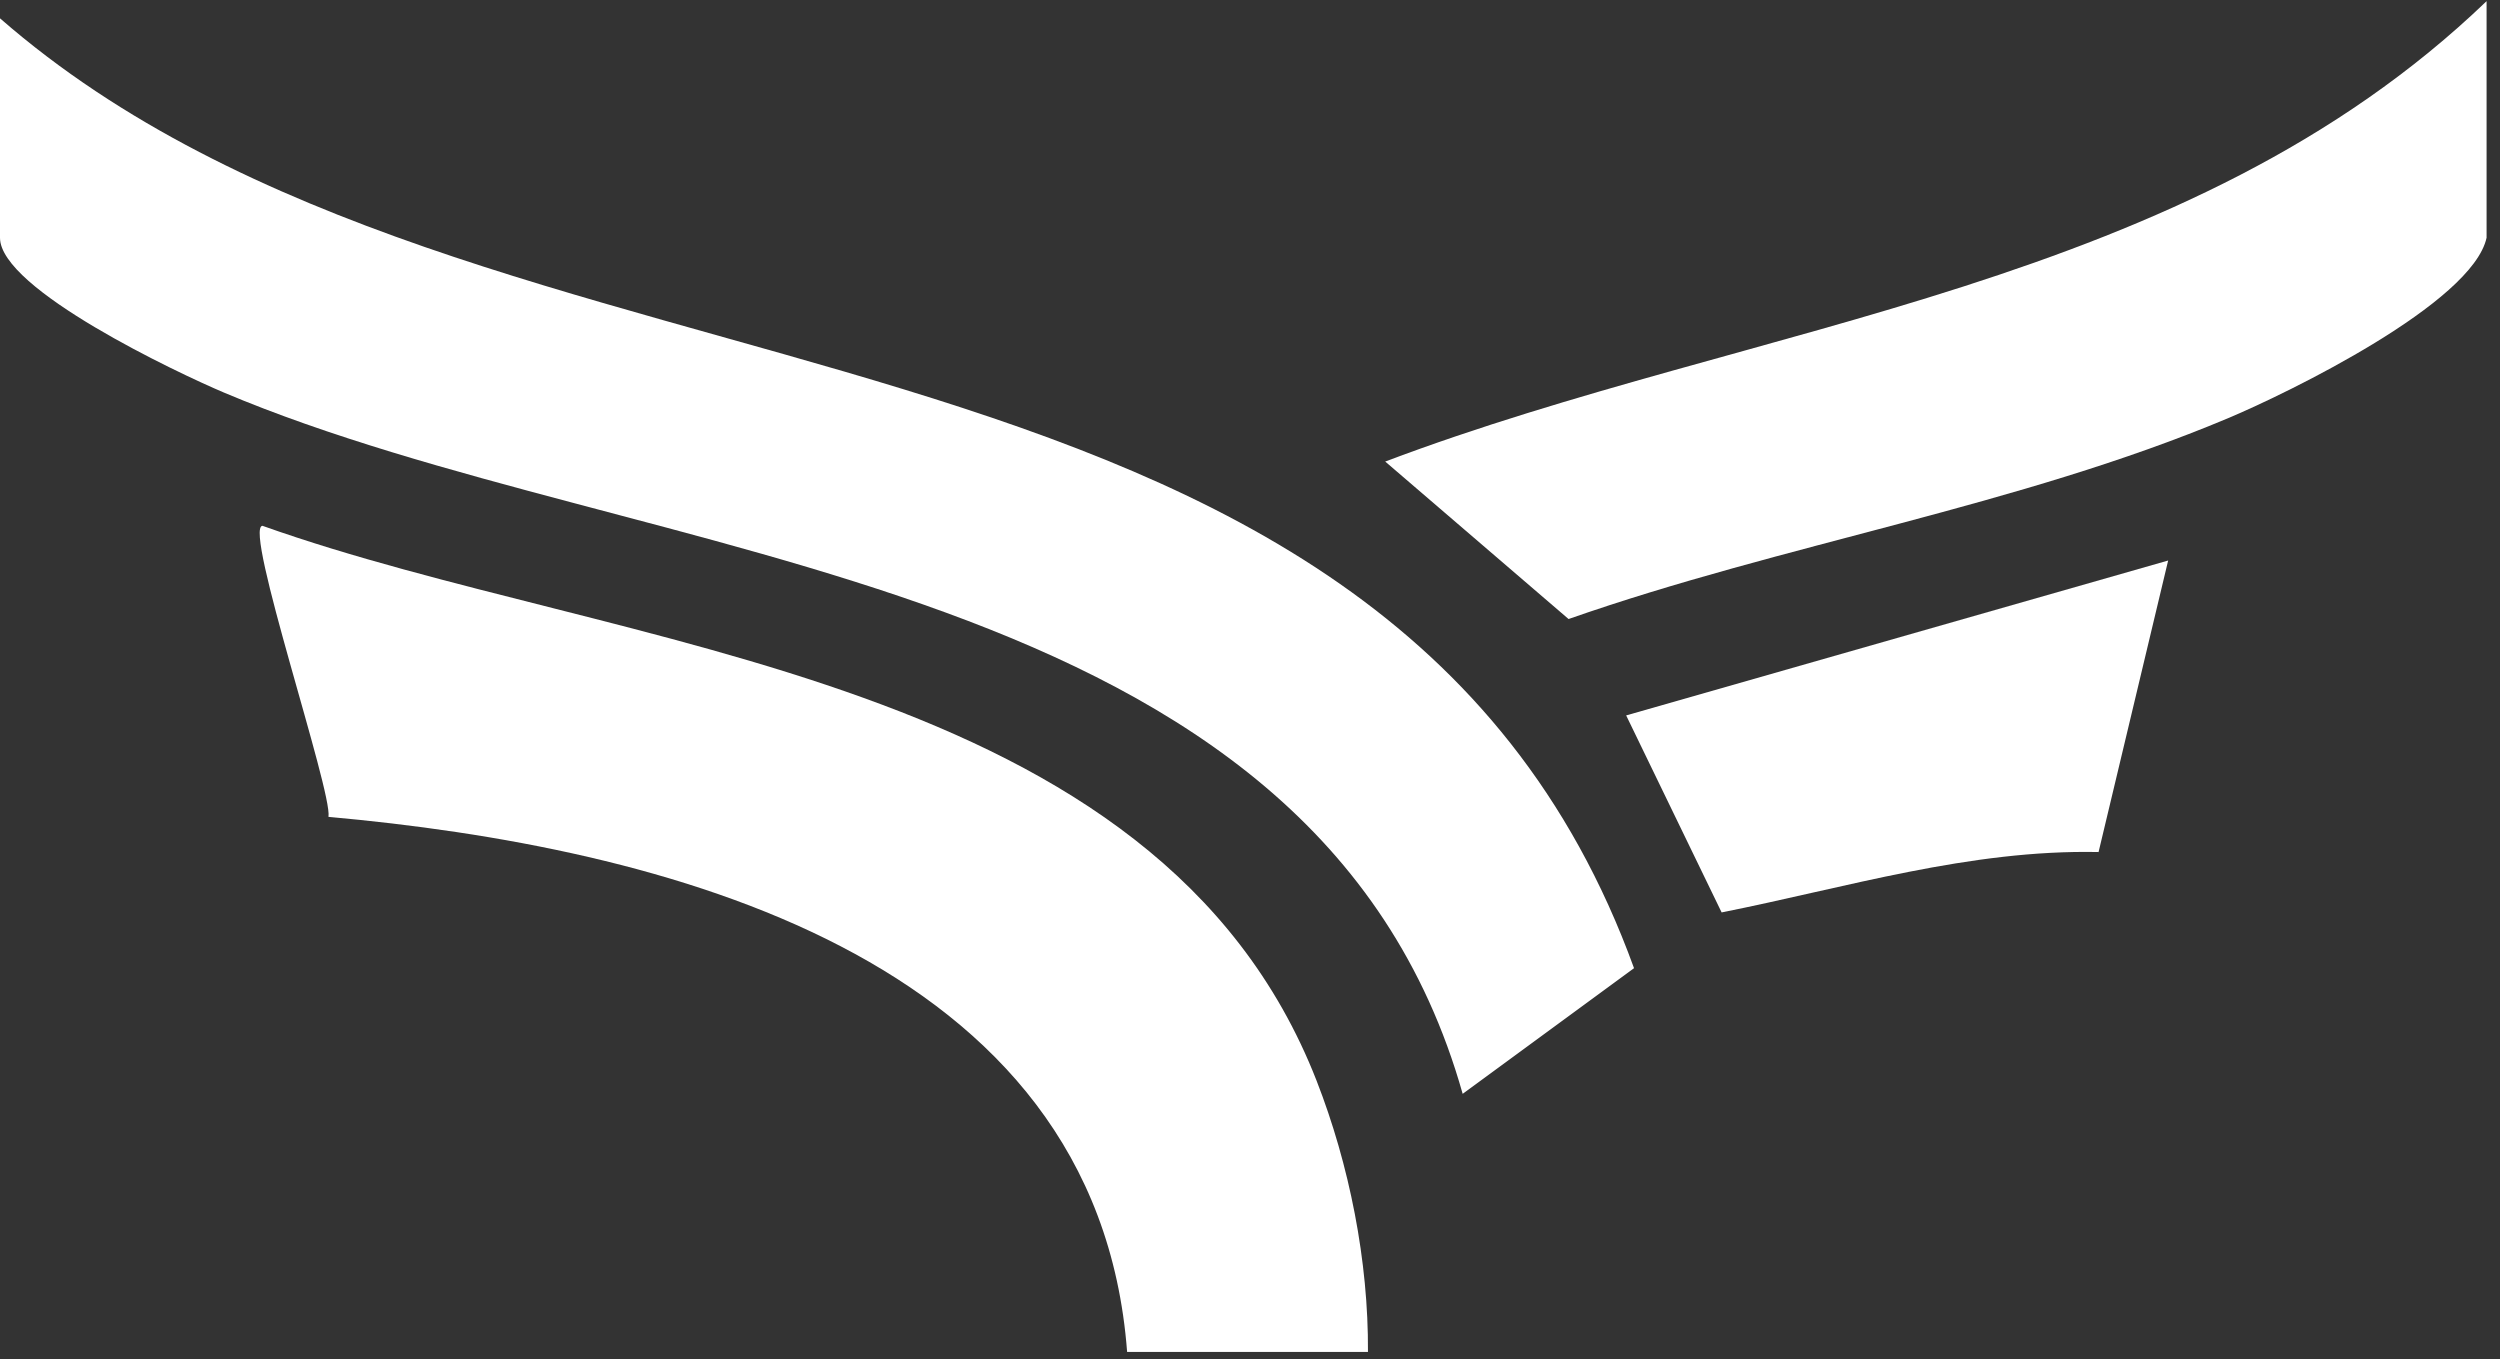 <svg width="103" height="56" viewBox="0 0 103 56" fill="none" xmlns="http://www.w3.org/2000/svg">
<rect x="0" y="0" width="103" height="56" fill="#333333" stroke="none"/>
<g clip-path="url(#clip0_8_181)">
<path d="M-6.10352e-05 0.755C19.999 18.202 56.851 11.024 67.322 39.889L60.262 45.066C54.135 23.367 26.564 23.504 9.22 16.171C7.341 15.376 -6.10352e-05 11.914 -6.10352e-05 9.796V0.755Z" fill="white"/>
<path d="M56.364 55.7H46.437C45.197 39.284 27.157 34.884 13.533 33.655C13.708 32.628 10.011 21.72 10.813 21.663C25.529 26.904 47.669 27.71 54.242 44.522C55.596 47.99 56.383 51.961 56.36 55.696L56.364 55.7Z" fill="white"/>
<path d="M102.447 9.796C101.857 12.489 94.307 16.174 91.801 17.228C83.144 20.868 73.491 22.397 64.625 25.504L57.071 19.016C72.426 13.211 90.089 11.922 102.447 0.048V9.796Z" fill="white"/>
<path d="M89.329 23.089L86.461 35.104C81.151 34.994 76.062 36.569 70.931 37.592L66.998 29.475L89.329 23.093V23.089Z" fill="white"/>
</g>
<defs>
<clipPath id="clip0_8_181">
<rect width="102.447" height="55.653" fill="white" transform="translate(0 0.048)"/>
</clipPath>
</defs>
</svg>
